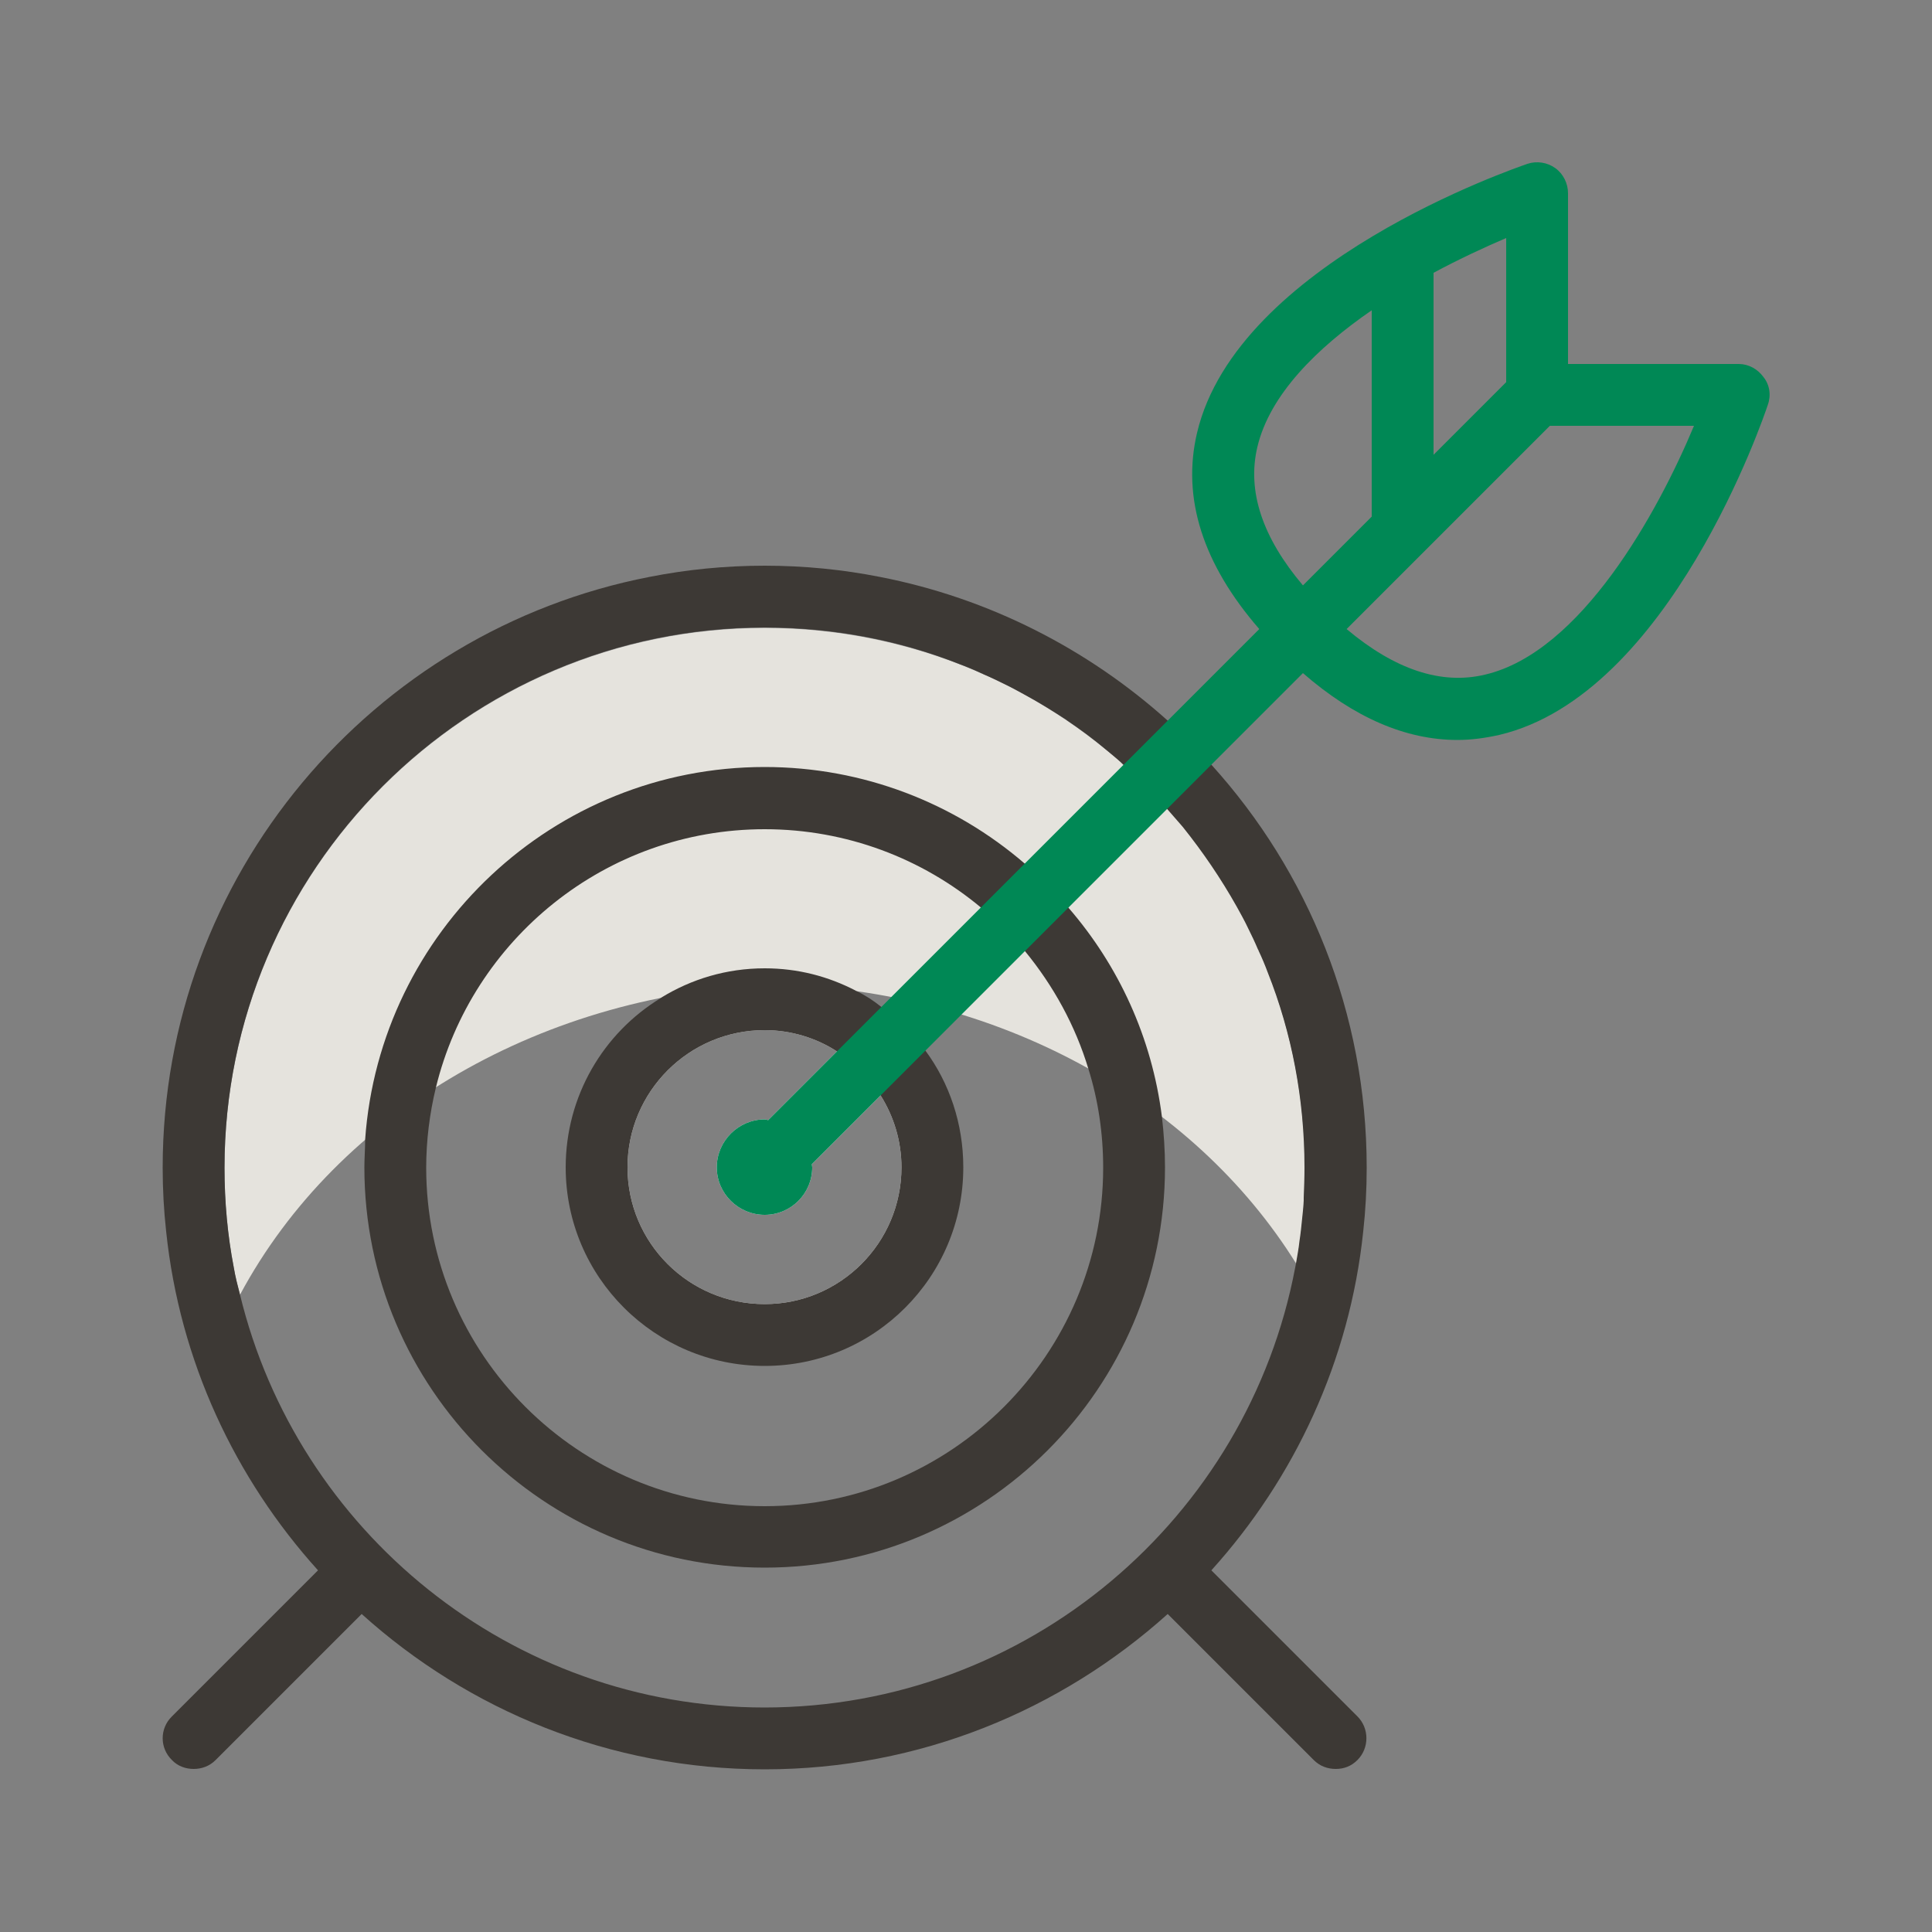 <?xml version="1.0" encoding="UTF-8"?>
<svg id="a" data-name="Layer 1" xmlns="http://www.w3.org/2000/svg" viewBox="0 0 50 50">
  <rect x="0" y="0" width="50" height="50" fill="#808080" stroke="none"/>
  <defs>
    <style>
      .b {
        fill: #085;
      }

      .b, .c, .d, .e {
        stroke-width: 0px;
      }

      .c {
        fill: #e5e3dd;
      }

      .d {
        fill: #3d3935;
      }

      .e {
        fill: #fff;
      }
    </style>
  </defs>
  <path class="c" d="M33.77,30.23c0,.85-.07,1.68-.22,2.48-2.68-4.31-7.77-7.08-13.44-7.23-6.01.19-11.36,3.29-13.9,8.03-.06-.23-.12-.46-.16-.7-.16-.83-.24-1.7-.24-2.58,0-7.71,6.27-13.98,13.98-13.98s13.98,6.27,13.98,13.98Z"/>
  <path class="e" d="M23.38,27.76c-.31-.45-.69-.83-1.13-1.14-.7-.48-1.55-.76-2.46-.76-2.4,0-4.35,1.95-4.35,4.35s1.95,4.34,4.35,4.34,4.34-1.94,4.34-4.34c0-.91-.28-1.75-.75-2.45ZM19.79,33.75c-1.96,0-3.55-1.58-3.55-3.54s1.59-3.55,3.55-3.55c.68,0,1.33.2,1.87.55l-1.78,1.78s-.06-.02-.09-.02c-.68,0-1.24.56-1.24,1.24s.56,1.23,1.24,1.23,1.23-.55,1.23-1.23c0-.03-.01-.05-.01-.08l1.78-1.78c.34.54.54,1.18.54,1.86,0,1.96-1.59,3.54-3.54,3.54Z"/>
  <g>
    <path class="d" d="M30.07,28.9c-.26-2.05-1.12-3.91-2.42-5.41-.34-.42-.72-.8-1.13-1.14-1.81-1.56-4.17-2.5-6.73-2.5-5.47,0-9.96,4.26-10.34,9.64h0c0,.25-.02.48-.02.72,0,5.72,4.65,10.36,10.36,10.36s10.36-4.64,10.36-10.36c0-.44-.03-.88-.08-1.31ZM19.79,38.98c-4.83,0-8.76-3.93-8.76-8.76,0-.71.09-1.41.25-2.07.93-3.83,4.39-6.69,8.51-6.69,2.12,0,4.08.76,5.6,2.03.41.34.79.72,1.14,1.13.73.89,1.3,1.92,1.64,3.05.25.8.38,1.66.38,2.55,0,4.83-3.93,8.76-8.76,8.76Z"/>
    <path class="d" d="M23.95,27.19c-.32-.44-.7-.83-1.14-1.13-.2-.16-.41-.3-.64-.41h-.01s-.01,0-.01-.01c-.71-.37-1.5-.58-2.36-.58-.99,0-1.9.28-2.68.76,0,.01-.01.01-.01.01-1.48.9-2.46,2.53-2.46,4.38,0,2.84,2.31,5.14,5.15,5.14s5.14-2.3,5.14-5.14c0-1.13-.36-2.18-.98-3.02ZM19.79,33.75c-1.96,0-3.55-1.58-3.55-3.54s1.59-3.55,3.55-3.55c.68,0,1.33.2,1.87.55.46.28.85.67,1.13,1.14.34.54.54,1.18.54,1.86,0,1.96-1.59,3.54-3.54,3.54Z"/>
    <path class="d" d="M31.35,40.64c2.15-2.38,3.58-5.42,3.93-8.77.06-.54.09-1.09.09-1.65,0-4.01-1.52-7.67-4.02-10.43-.36-.4-.73-.77-1.13-1.14-2.06-1.85-4.62-3.17-7.45-3.72-.96-.19-1.96-.29-2.98-.29s-2.02.1-2.98.29c-7.17,1.39-12.6,7.72-12.6,15.29,0,.56.03,1.11.09,1.65.35,3.35,1.78,6.39,3.93,8.77l-3.78,3.78c-.32.31-.32.82,0,1.13.15.16.36.23.56.23.21,0,.41-.07.57-.23l3.78-3.78c2.76,2.49,6.42,4.02,10.43,4.02s7.66-1.53,10.43-4.02l3.78,3.78c.16.16.36.23.57.23s.4-.07.56-.23c.31-.31.31-.82,0-1.13l-3.78-3.78ZM19.79,44.19c-6.58,0-12.1-4.57-13.58-10.69-.06-.23-.12-.46-.16-.7-.16-.83-.24-1.7-.24-2.58,0-7.71,6.27-13.98,13.98-13.98,1.78,0,3.49.33,5.05.95.19.07.38.15.57.24.01,0,.02,0,.02.01.19.08.38.17.56.26.19.09.37.19.55.29.37.2.72.42,1.06.64,0,0,0,.01.01.01.34.23.68.48,1,.75.13.11.26.21.39.33h0s.05.05.07.07c.2.18.4.36.59.55s.37.39.54.59c.14.16.27.31.41.47.52.65.99,1.34,1.4,2.07.1.18.2.36.29.55.09.18.18.37.26.56.01,0,.01.02.01.02.09.19.17.38.24.57.62,1.56.95,3.27.95,5.05,0,.26-.01.52-.02.78v.07c0,.06-.01.11-.01.17-.01.1-.02.2-.03.29-.02.2-.04.4-.07.59-.02.2-.06.39-.09.58-.01.03-.01.07-.02.1-1.22,6.47-6.91,11.39-13.74,11.39Z"/>
  </g>
  <path class="b" d="M45.64,9.76c-.15-.21-.39-.34-.64-.34h-4.42v-4.42c0-.25-.12-.5-.33-.65-.21-.15-.48-.19-.72-.11-.31.11-7.51,2.56-8.55,6.96-.4,1.69.15,3.4,1.61,5.08l-6.07,6.07-1.13,1.13-2.31,2.31-3.2,3.2s-.06-.02-.09-.02c-.68,0-1.24.56-1.24,1.24s.56,1.23,1.24,1.23,1.23-.55,1.23-1.23c0-.03-.01-.05-.01-.08l1.78-1.78.59-.59.57-.57.93-.93,1.65-1.65,3.68-3.68,1.14-1.14,2.37-2.37c1.32,1.15,2.66,1.73,4,1.73.36,0,.72-.05,1.08-.13,4.41-1.04,6.85-8.24,6.95-8.54.09-.25.05-.52-.11-.72ZM37.1,7.06c.67-.36,1.32-.66,1.88-.9v3.73l-1.88,1.88v-4.71ZM32.54,11.57c.32-1.36,1.55-2.57,2.96-3.54v5.34l-1.78,1.78c-1.05-1.24-1.45-2.44-1.18-3.58ZM38.43,17.46c-1.13.27-2.33-.13-3.58-1.18l5.26-5.26h3.73c-.93,2.23-2.92,5.86-5.41,6.44Z"/>
</svg>